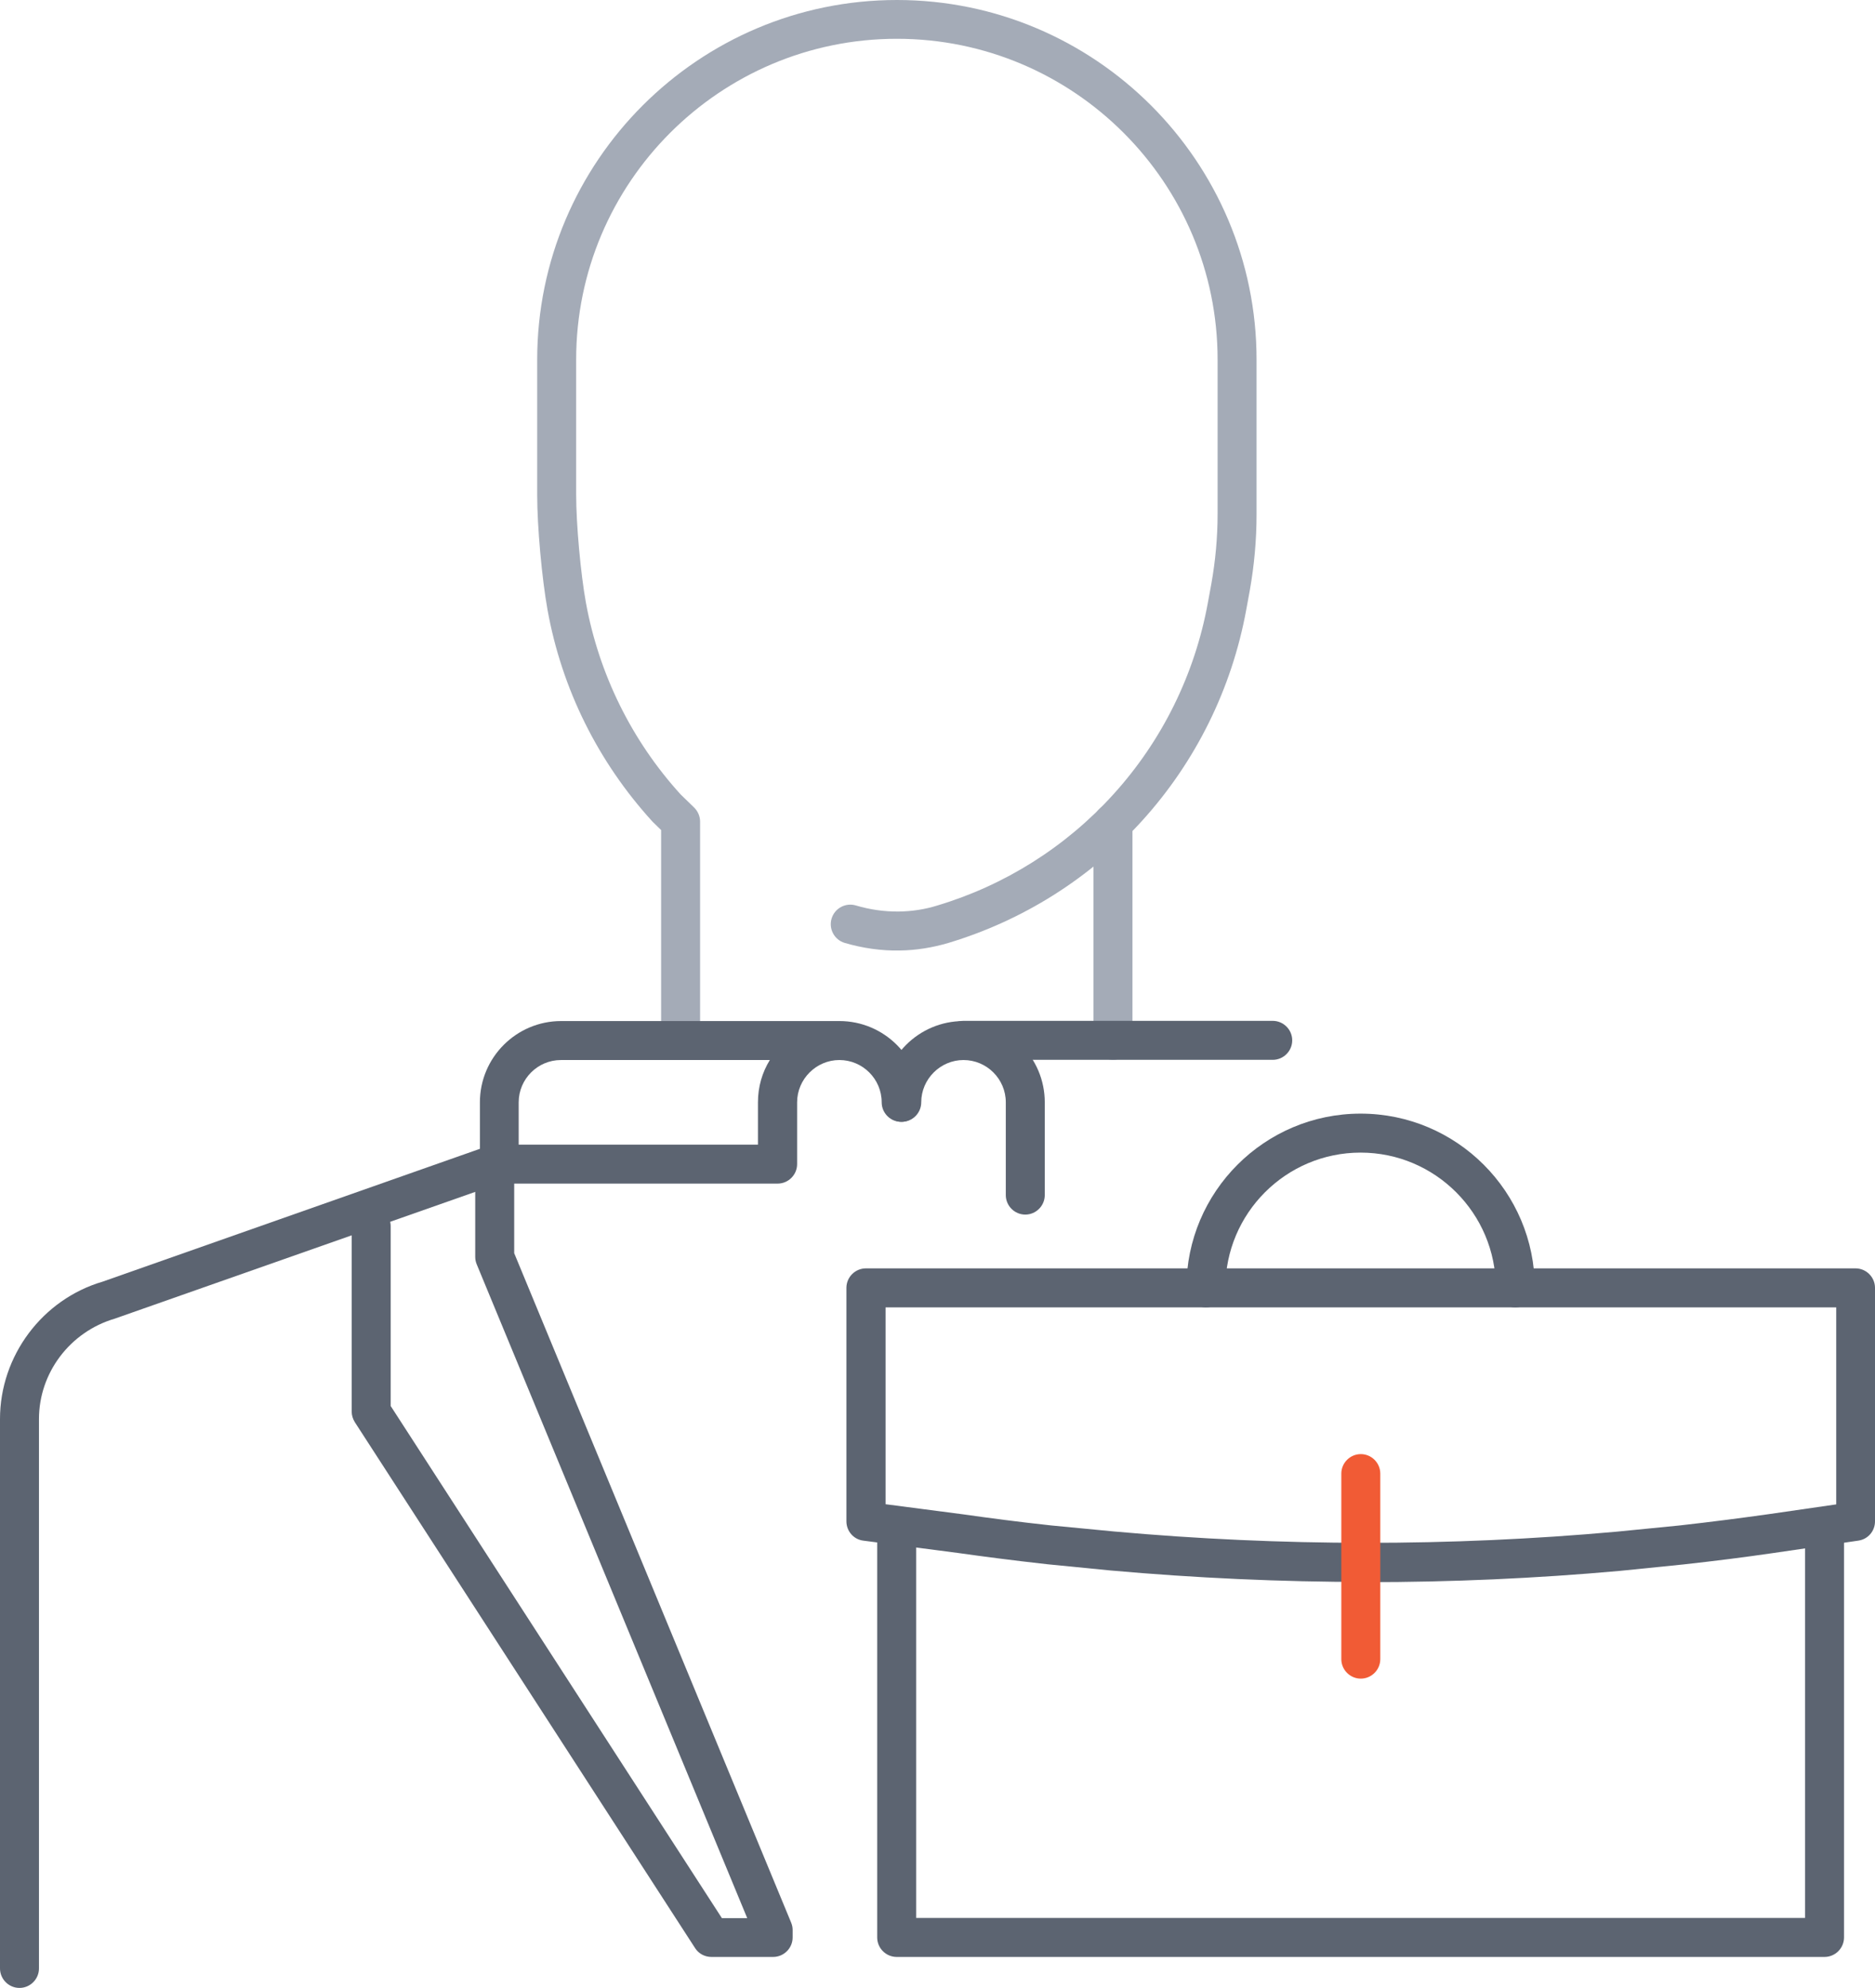 <?xml version="1.0" encoding="UTF-8"?>
<svg id="Layer_2" data-name="Layer 2" xmlns="http://www.w3.org/2000/svg" viewBox="0 0 96.23 102">
  <defs>
    <style>
      .cls-1 {
        fill: #f15b35;
      }

      .cls-1, .cls-2, .cls-3 {
        stroke-width: 0px;
      }

      .cls-2 {
        fill: #5c6471;
      }

      .cls-3 {
        fill: #a4abb7;
      }
    </style>
  </defs>
  <g id="Icons">
    <g>
      <path class="cls-3" d="M57.12,54.38c-.55,0-1-.45-1-1v-11.16c0-.55.45-1,1-1s1,.45,1,1v11.16c0,.55-.45,1-1,1Z"/>
      <path class="cls-3" d="M34.93,54.38h0c-.55,0-1-.45-1-1v-10.79s-.44-.43-.44-.43c-2.81-3.08-4.66-6.83-5.39-10.87-.29-1.62-.53-4.26-.53-5.9v-6.93C27.57,8.28,35.85,0,46.03,0s18.46,8.28,18.46,18.46v7.93c0,1.31-.12,2.63-.35,3.92l-.18.98c-.74,4.04-2.59,7.79-5.35,10.83-2.68,2.95-6.11,5.11-9.93,6.26-.81.24-1.66.38-2.51.39-.93.02-1.9-.12-2.82-.39-.53-.16-.83-.72-.67-1.25.16-.53.72-.83,1.25-.67.71.21,1.45.32,2.21.31.67-.01,1.33-.11,1.97-.31,3.47-1.04,6.59-3.01,9.02-5.69,2.51-2.76,4.19-6.17,4.86-9.84l.18-.98c.21-1.18.32-2.38.32-3.57v-7.93c0-9.08-7.38-16.46-16.46-16.46s-16.46,7.38-16.46,16.46v6.93c0,1.51.23,4.05.5,5.54.67,3.67,2.35,7.08,4.86,9.84l.7.68c.19.19.3.45.3.71v11.21c0,.55-.45,1-1,1Z"/>
      <path class="cls-2" d="M39.91,60.73h-14.28c-.55,0-1-.45-1-1v-3.17c0-2.3,1.87-4.17,4.17-4.17h14.28c2.3,0,4.17,1.87,4.17,4.17,0,.55-.45,1-1,1s-1-.45-1-1c0-1.2-.98-2.17-2.17-2.17s-2.17.98-2.17,2.17v3.17c0,.55-.45,1-1,1ZM26.62,58.73h12.28v-2.17c0-.8.22-1.54.61-2.17h-10.72c-1.2,0-2.17.98-2.17,2.17v2.17Z"/>
      <path class="cls-2" d="M52.62,62.32c-.55,0-1-.45-1-1v-4.76c0-1.2-.98-2.17-2.17-2.17s-2.17.98-2.17,2.17c0,.55-.45,1-1,1s-1-.45-1-1c0-2.3,1.87-4.17,4.17-4.17s4.17,1.87,4.17,4.17v4.76c0,.55-.45,1-1,1Z"/>
      <path class="cls-2" d="M65.32,54.38h-15.87c-.55,0-1-.45-1-1s.45-1,1-1h15.87c.55,0,1,.45,1,1s-.45,1-1,1Z"/>
      <path class="cls-2" d="M1,102c-.55,0-1-.45-1-1v-28.19c0-3.24,2.17-6.14,5.27-7.05l19.83-6.98c.52-.18,1.09.09,1.28.61.18.52-.09,1.09-.61,1.28l-19.88,6.99c-2.31.68-3.89,2.79-3.89,5.15v28.19c0,.55-.45,1-1,1Z"/>
      <path class="cls-2" d="M39.68,100.41h-3.17c-.34,0-.66-.17-.84-.46l-17.46-26.98c-.1-.16-.16-.35-.16-.54v-9.52c0-.55.45-1,1-1s1,.45,1,1v9.23l17,26.28h1.3l-13.88-33.54c-.05-.12-.08-.25-.08-.38v-4.76c0-.55.45-1,1-1s1,.45,1,1v4.56l14.21,34.34c.05.12.08.25.08.38v.39c0,.55-.45,1-1,1Z"/>
      <g>
        <path class="cls-2" d="M70.14,81.17c-4.39,0-8.78-.2-13.15-.59l-3.25-.32c-1.79-.2-3.24-.39-4.59-.58l-4.84-.63c-.5-.06-.87-.49-.87-.99v-11.98c0-.55.45-1,1-1h50.79c.55,0,1,.45,1,1v11.98c0,.5-.36.92-.86.99l-4.39.64c-1.44.21-2.94.4-4.57.58l-3.26.33c-4.32.39-8.67.58-13.01.58ZM45.44,77.18l3.99.52c1.34.19,2.77.38,4.52.57l3.23.31c8.56.77,17.24.78,25.79.01l3.24-.32c1.6-.18,3.07-.37,4.5-.57l3.53-.51v-10.11h-48.79v10.1Z"/>
        <path class="cls-2" d="M93.64,100.41h-47.62c-.55,0-1-.45-1-1v-20.91c0-.55.45-1,1-1s1,.45,1,1v19.91h45.62v-19.91c0-.55.45-1,1-1s1,.45,1,1v20.91c0,.55-.45,1-1,1Z"/>
        <path class="cls-1" d="M69.84,86.13c-.55,0-1-.45-1-1v-9.52c0-.55.45-1,1-1s1,.45,1,1v9.52c0,.55-.45,1-1,1Z"/>
        <path class="cls-2" d="M77.77,67.08c-.55,0-1-.45-1-1,0-3.82-3.11-6.94-6.94-6.94s-6.94,3.11-6.94,6.94c0,.55-.45,1-1,1s-1-.45-1-1c0-4.93,4.01-8.94,8.94-8.94s8.94,4.01,8.94,8.94c0,.55-.45,1-1,1Z"/>
      </g>
    </g>
  </g>
</svg>